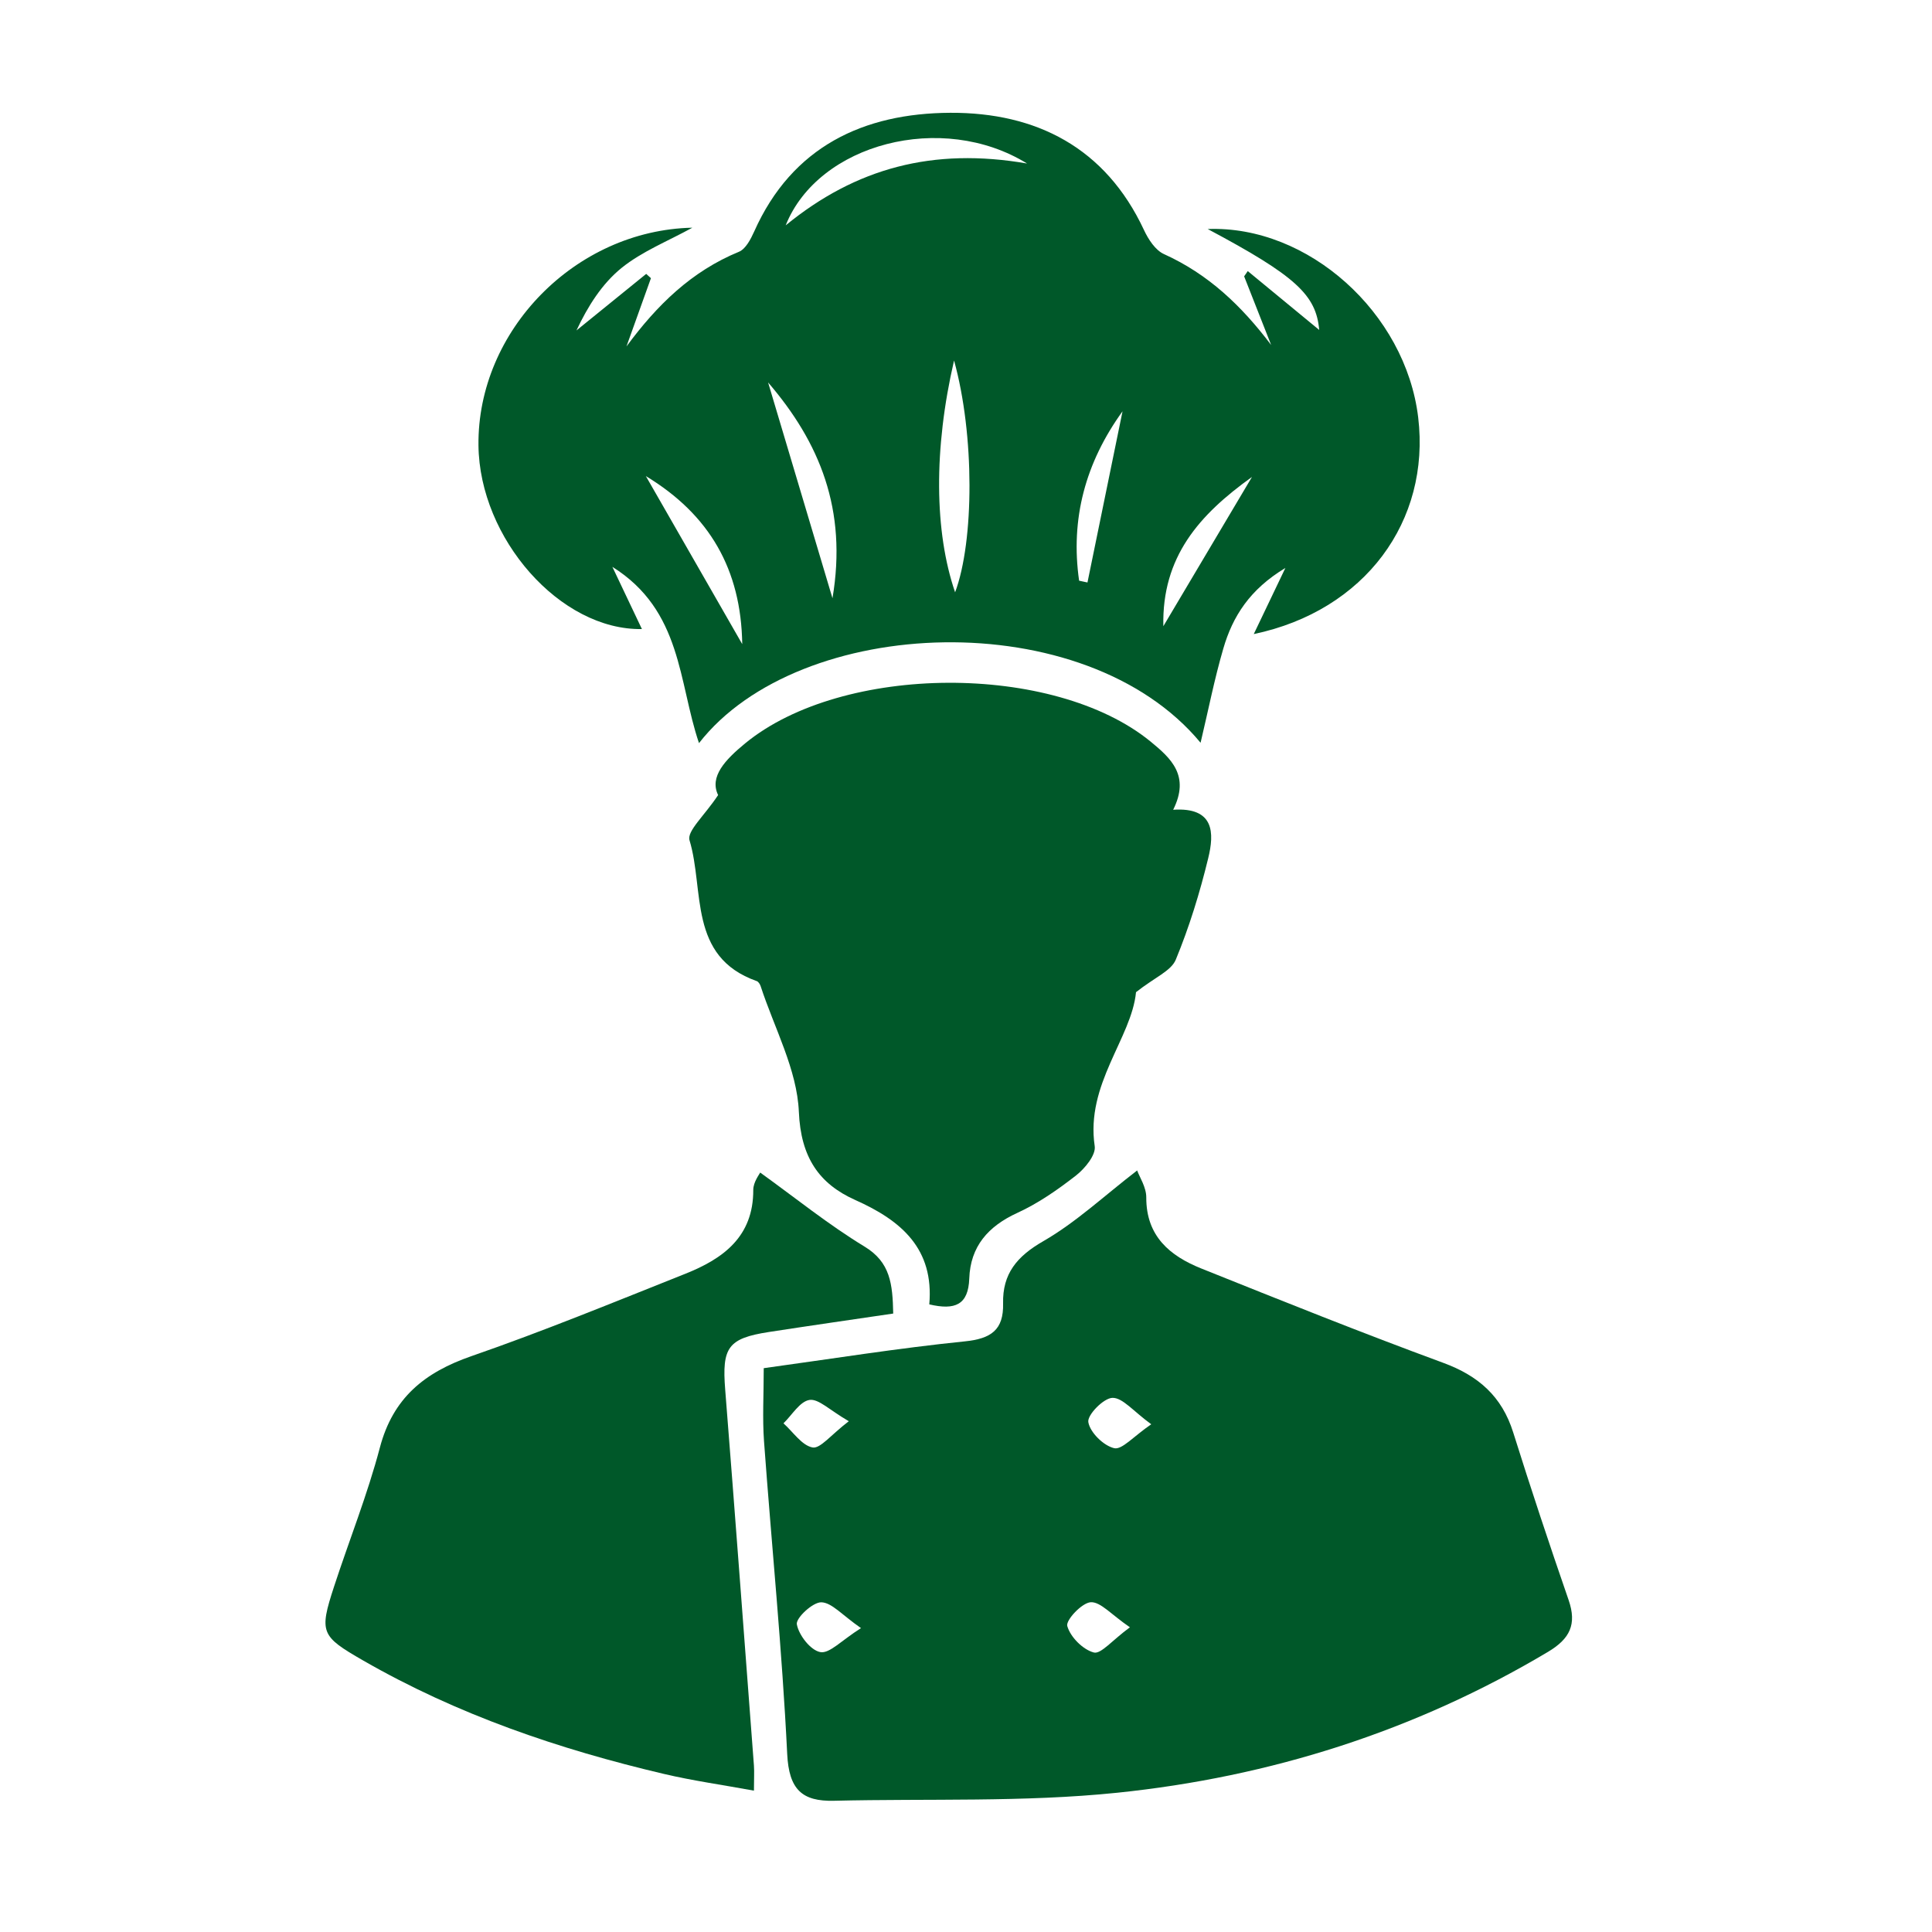 <svg width="55" height="55" viewBox="0 0 55 55" fill="none" xmlns="http://www.w3.org/2000/svg">
<path d="M35.692 18.051C36.01 17.387 36.259 16.866 36.592 16.169C35.578 16.778 35.089 17.553 34.825 18.464C34.572 19.33 34.398 20.218 34.178 21.145C30.886 17.172 22.755 17.49 19.899 21.155C19.309 19.417 19.419 17.381 17.433 16.137C17.77 16.849 18.017 17.366 18.274 17.908C15.949 17.948 13.65 15.33 13.621 12.68C13.585 9.416 16.379 6.554 19.71 6.482C19.012 6.866 18.279 7.156 17.695 7.627C17.136 8.08 16.731 8.723 16.411 9.407C17.073 8.87 17.733 8.333 18.396 7.797C18.441 7.837 18.485 7.879 18.531 7.919C18.299 8.567 18.066 9.214 17.834 9.863C18.704 8.684 19.684 7.723 21.037 7.167C21.229 7.087 21.373 6.807 21.471 6.589C22.551 4.168 24.591 3.222 27.053 3.211C29.497 3.2 31.47 4.2 32.566 6.547C32.69 6.813 32.891 7.125 33.139 7.235C34.4 7.806 35.34 8.701 36.187 9.821C35.93 9.171 35.675 8.518 35.418 7.867C35.453 7.818 35.487 7.766 35.521 7.717C36.221 8.293 36.919 8.87 37.555 9.393C37.468 8.398 36.891 7.856 34.381 6.52C37.233 6.41 40.015 8.9 40.373 11.884C40.725 14.828 38.864 17.385 35.692 18.051ZM27.16 10.263C26.576 12.782 26.599 15.142 27.19 16.862C27.735 15.402 27.746 12.371 27.16 10.263ZM29.238 4.655C26.819 3.162 23.297 4.086 22.367 6.415C24.363 4.783 26.566 4.191 29.238 4.655ZM21.866 10.887C22.456 12.862 23.044 14.837 23.699 17.031C24.125 14.506 23.333 12.594 21.866 10.887ZM18.386 13.553C19.317 15.176 20.207 16.727 21.13 18.337C21.098 16.211 20.2 14.651 18.386 13.553ZM31.959 11.705C30.897 13.172 30.469 14.776 30.72 16.531C30.8 16.548 30.878 16.565 30.958 16.582C31.291 14.957 31.624 13.33 31.957 11.705H31.959ZM35.641 13.578C34.136 14.655 33.074 15.855 33.118 17.827C33.974 16.386 34.771 15.043 35.641 13.578Z" fill="#005829"/>
<path d="M32.373 33.322C32.438 33.505 32.634 33.798 32.632 34.089C32.628 35.193 33.306 35.754 34.2 36.112C36.485 37.029 38.774 37.946 41.086 38.797C42.089 39.166 42.755 39.752 43.077 40.776C43.579 42.376 44.108 43.967 44.656 45.552C44.894 46.242 44.692 46.653 44.07 47.024C40.278 49.285 36.152 50.587 31.801 51.036C29.137 51.31 26.431 51.199 23.744 51.264C22.831 51.287 22.46 50.942 22.41 49.934C22.265 46.962 21.967 43.999 21.75 41.031C21.702 40.374 21.742 39.71 21.742 38.949C23.66 38.686 25.557 38.38 27.466 38.186C28.214 38.11 28.573 37.862 28.556 37.107C28.537 36.26 28.95 35.765 29.7 35.334C30.63 34.799 31.433 34.043 32.373 33.32V33.322ZM24.511 46.349C23.974 45.978 23.681 45.622 23.381 45.614C23.137 45.609 22.654 46.062 22.684 46.239C22.739 46.549 23.076 46.983 23.354 47.032C23.616 47.08 23.955 46.699 24.511 46.349ZM32.164 46.324C31.637 45.965 31.334 45.599 31.053 45.612C30.802 45.624 30.335 46.124 30.383 46.29C30.471 46.602 30.826 46.96 31.138 47.043C31.34 47.097 31.662 46.695 32.166 46.326L32.164 46.324ZM32.775 40.547C32.259 40.172 31.962 39.79 31.671 39.794C31.42 39.797 30.948 40.281 30.982 40.484C31.032 40.779 31.414 41.156 31.719 41.227C31.941 41.278 32.265 40.894 32.775 40.545V40.547ZM24.165 40.46C23.615 40.142 23.303 39.815 23.046 39.853C22.77 39.895 22.549 40.281 22.304 40.519C22.578 40.764 22.825 41.148 23.131 41.206C23.352 41.248 23.653 40.848 24.163 40.46H24.165Z" fill="#005829"/>
<path d="M20.442 22.631C20.191 22.112 20.642 21.631 21.214 21.161C23.985 18.887 29.996 18.856 32.755 21.111C33.341 21.591 33.881 22.084 33.398 23.052C34.576 22.974 34.57 23.716 34.395 24.432C34.157 25.413 33.857 26.388 33.472 27.32C33.339 27.642 32.873 27.824 32.34 28.245C32.214 29.552 30.901 30.861 31.164 32.629C31.202 32.88 30.886 33.264 30.635 33.461C30.116 33.866 29.56 34.254 28.962 34.528C28.129 34.91 27.625 35.483 27.593 36.398C27.566 37.15 27.187 37.304 26.455 37.133C26.592 35.557 25.671 34.751 24.346 34.161C23.315 33.7 22.797 32.945 22.742 31.653C22.691 30.446 22.042 29.265 21.654 28.074C21.635 28.018 21.591 27.946 21.541 27.929C19.58 27.236 20.059 25.341 19.629 23.92C19.551 23.659 20.053 23.223 20.444 22.633L20.442 22.631Z" fill="#005829"/>
<path d="M21.642 33.381C22.644 34.102 23.586 34.865 24.614 35.489C25.346 35.934 25.411 36.549 25.428 37.394C24.241 37.569 23.065 37.738 21.891 37.919C20.721 38.1 20.549 38.359 20.645 39.563C20.928 43.129 21.192 46.697 21.463 50.263C21.476 50.445 21.463 50.628 21.463 50.976C20.553 50.809 19.722 50.693 18.909 50.502C15.912 49.798 13.02 48.813 10.337 47.27C9.136 46.579 9.081 46.478 9.509 45.169C9.941 43.846 10.461 42.549 10.815 41.207C11.189 39.793 12.086 39.07 13.416 38.608C15.471 37.896 17.486 37.067 19.509 36.262C20.585 35.834 21.449 35.209 21.444 33.874C21.444 33.651 21.621 33.426 21.642 33.379V33.381Z" fill="#005829"/>
</svg>
